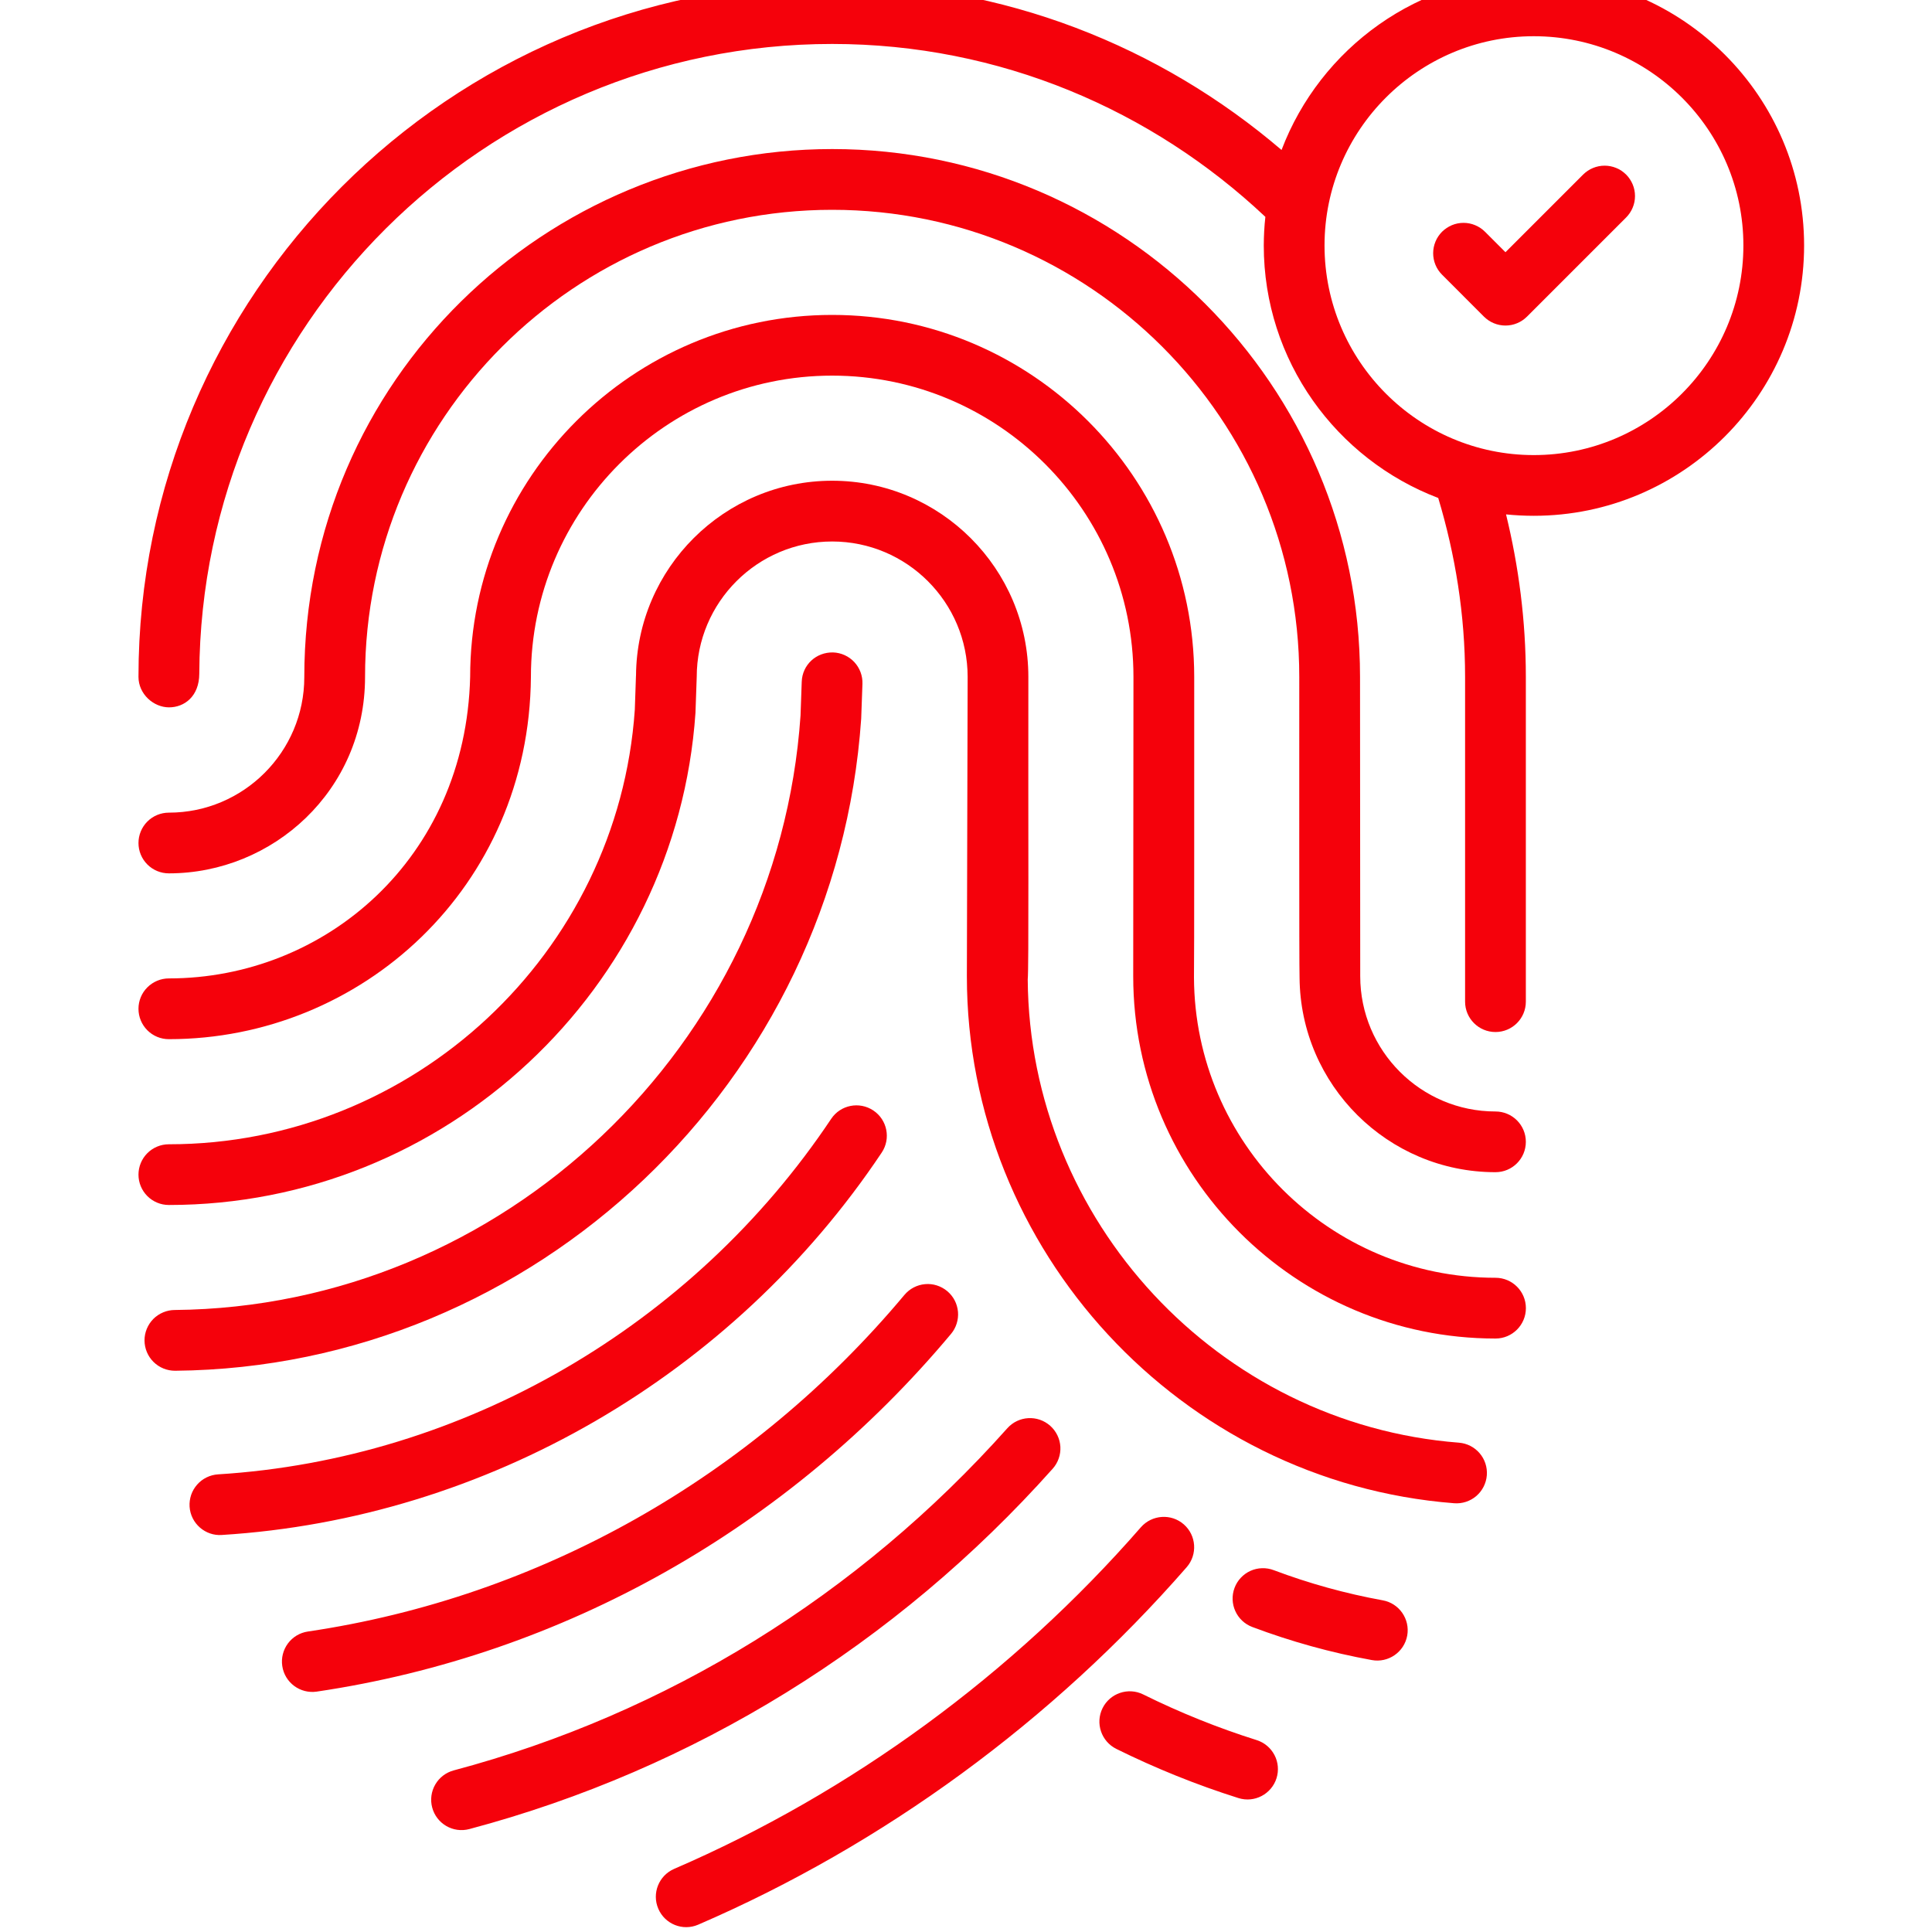 <svg width="100%" height="100%" viewBox="0 0 40 40" fill="none" xmlns="http://www.w3.org/2000/svg">
<g clip-path="url(#clip0_3032_1401)">
<path d="M26.018 36.027C25.212 35.773 24.427 35.457 23.67 35.082C23.358 34.927 22.981 35.056 22.827 35.366C22.673 35.677 22.801 36.054 23.112 36.209C23.927 36.612 24.772 36.953 25.64 37.227C25.973 37.332 26.325 37.145 26.429 36.816C26.479 36.657 26.464 36.484 26.387 36.337C26.31 36.189 26.177 36.077 26.018 36.027ZM28.628 33.133C27.858 32.993 27.103 32.784 26.37 32.508C26.293 32.479 26.211 32.465 26.128 32.468C26.046 32.47 25.965 32.489 25.889 32.523C25.814 32.557 25.746 32.606 25.69 32.666C25.633 32.726 25.589 32.797 25.56 32.875C25.438 33.2 25.602 33.562 25.927 33.685C26.73 33.987 27.559 34.217 28.403 34.37C28.741 34.432 29.072 34.208 29.135 33.863C29.196 33.522 28.969 33.194 28.628 33.133ZM17.229 3.086C11.313 3.086 6.3 7.854 6.3 14.021C6.3 15.567 5.042 16.825 3.496 16.825C3.329 16.825 3.169 16.891 3.051 17.009C2.933 17.127 2.867 17.287 2.867 17.454C2.867 17.62 2.933 17.78 3.051 17.898C3.169 18.016 3.329 18.082 3.496 18.082C5.644 18.082 7.558 16.374 7.558 14.015C7.558 8.682 11.896 4.344 17.229 4.344C22.562 4.344 26.9 8.682 26.9 14.015C26.901 15.333 26.896 20.024 26.906 20.24C26.922 22.464 28.734 24.269 30.962 24.269C31.31 24.269 31.591 23.988 31.591 23.64C31.591 23.293 31.31 23.012 30.962 23.012C29.418 23.012 28.162 21.755 28.162 20.211L28.158 14.015C28.158 7.989 23.256 3.086 17.229 3.086ZM18.255 23.863C18.448 23.574 18.37 23.184 18.081 22.991C17.793 22.799 17.402 22.875 17.209 23.164C14.341 27.458 9.595 30.21 4.514 30.525C4.432 30.53 4.351 30.552 4.277 30.588C4.203 30.624 4.136 30.675 4.082 30.737C4.027 30.799 3.985 30.871 3.958 30.949C3.932 31.027 3.92 31.109 3.925 31.192C3.947 31.545 4.255 31.804 4.592 31.78C10.062 31.441 15.17 28.481 18.255 23.863ZM19.69 27.617C19.743 27.554 19.783 27.48 19.807 27.402C19.832 27.323 19.841 27.24 19.834 27.158C19.826 27.075 19.803 26.995 19.765 26.922C19.727 26.849 19.674 26.784 19.611 26.731C19.547 26.678 19.474 26.638 19.395 26.613C19.317 26.588 19.234 26.579 19.151 26.587C19.069 26.594 18.989 26.618 18.916 26.656C18.843 26.694 18.778 26.747 18.725 26.81C15.559 30.594 11.173 33.069 6.374 33.779C6.209 33.803 6.06 33.892 5.961 34.026C5.862 34.16 5.819 34.328 5.844 34.493C5.895 34.838 6.216 35.073 6.558 35.023C11.662 34.268 16.326 31.638 19.69 27.617ZM21.795 30.408C21.85 30.346 21.892 30.275 21.919 30.197C21.947 30.119 21.958 30.036 21.954 29.954C21.949 29.871 21.928 29.79 21.892 29.716C21.856 29.642 21.806 29.575 21.744 29.52C21.485 29.289 21.088 29.311 20.856 29.57C17.769 33.031 13.805 35.48 9.394 36.654C9.233 36.697 9.095 36.802 9.012 36.946C8.928 37.09 8.905 37.262 8.948 37.423C9.036 37.755 9.377 37.959 9.717 37.869C14.367 36.632 18.543 34.052 21.795 30.408ZM24.569 32.447C24.797 32.185 24.77 31.788 24.509 31.56C24.248 31.332 23.85 31.359 23.621 31.62C20.967 34.663 17.625 37.109 13.958 38.693C13.639 38.831 13.492 39.201 13.63 39.52C13.766 39.836 14.134 39.987 14.456 39.848C18.295 38.19 21.792 35.63 24.569 32.447Z" fill="#F5010B"/>
<path d="M17.83 14.881L17.856 14.159C17.862 13.992 17.801 13.83 17.688 13.708C17.574 13.586 17.416 13.514 17.25 13.508C16.896 13.499 16.611 13.767 16.599 14.114L16.574 14.816C16.105 21.653 10.414 27.059 3.618 27.122C3.536 27.122 3.454 27.139 3.378 27.171C3.302 27.203 3.232 27.249 3.174 27.308C3.057 27.427 2.991 27.587 2.992 27.754C2.993 27.92 3.06 28.08 3.178 28.197C3.297 28.315 3.457 28.38 3.624 28.38H3.63C11.078 28.311 17.315 22.39 17.83 14.881Z" fill="#F5010B"/>
<path d="M30.204 29.869C25.22 29.482 21.314 25.275 21.278 20.279C21.302 20.048 21.286 17.156 21.291 14.015C21.291 11.775 19.469 9.953 17.229 9.953C14.998 9.953 13.183 11.761 13.168 13.989C13.168 13.991 13.167 13.992 13.167 13.993L13.143 14.694C12.796 19.739 8.558 23.691 3.496 23.691C3.329 23.691 3.169 23.757 3.051 23.875C2.933 23.993 2.867 24.153 2.867 24.32C2.867 24.486 2.933 24.646 3.051 24.764C3.169 24.882 3.329 24.948 3.496 24.948C9.216 24.948 14.005 20.482 14.399 14.759L14.425 14.015C14.425 12.469 15.683 11.211 17.229 11.211C18.776 11.211 20.034 12.469 20.034 14.015C20.033 14.096 20.018 20.131 20.018 20.212C20.018 25.891 24.45 30.683 30.107 31.123C30.273 31.136 30.438 31.082 30.565 30.974C30.691 30.865 30.77 30.711 30.783 30.545C30.81 30.198 30.551 29.896 30.204 29.869Z" fill="#F5010B"/>
<path d="M30.963 26.455C27.529 26.455 24.734 23.668 24.72 20.237C24.727 20.042 24.724 15.57 24.725 14.015C24.725 9.882 21.362 6.52 17.229 6.52C13.096 6.52 9.734 9.882 9.734 14.015C9.64 17.787 6.721 20.257 3.496 20.257C3.329 20.257 3.169 20.324 3.051 20.442C2.933 20.559 2.867 20.719 2.867 20.886C2.867 21.053 2.933 21.213 3.051 21.331C3.169 21.449 3.329 21.515 3.496 21.515C7.481 21.515 10.957 18.374 10.992 14.015C10.992 10.576 13.79 7.777 17.229 7.777C20.669 7.777 23.467 10.576 23.467 14.015L23.462 20.212C23.462 24.348 26.827 27.713 30.963 27.713C31.31 27.713 31.592 27.431 31.592 27.084C31.592 26.736 31.31 26.455 30.963 26.455Z" fill="#F5010B"/>
<path d="M31.755 -0.508C29.37 -0.508 27.334 0.997 26.533 3.105C24.024 0.961 20.781 -0.347 17.229 -0.347C9.31 -0.347 2.867 6.095 2.867 14.014C2.867 14.369 3.178 14.645 3.5 14.645C3.819 14.645 4.124 14.416 4.126 13.949C4.161 6.753 10.025 0.91 17.229 0.91C20.701 0.91 23.851 2.278 26.198 4.49C26.176 4.687 26.166 4.884 26.165 5.082C26.165 7.47 27.669 9.508 29.777 10.31C30.13 11.486 30.333 12.725 30.333 14.014V20.738C30.333 21.085 30.614 21.367 30.962 21.367C31.31 21.367 31.591 21.085 31.591 20.738V14.014C31.591 12.854 31.444 11.73 31.181 10.65C31.37 10.669 31.562 10.679 31.756 10.679C34.841 10.679 37.352 8.168 37.352 5.082C37.352 2 34.841 -0.508 31.755 -0.508ZM31.755 9.422C29.367 9.422 27.423 7.475 27.423 5.082C27.423 2.693 29.367 0.75 31.755 0.75C34.148 0.75 36.095 2.694 36.095 5.082C36.095 7.475 34.148 9.422 31.755 9.422Z" fill="#F5010B"/>
<path d="M32.777 3.614L31.169 5.222L30.745 4.798C30.687 4.74 30.618 4.694 30.541 4.662C30.465 4.63 30.383 4.614 30.301 4.614C30.218 4.614 30.136 4.63 30.06 4.662C29.984 4.694 29.915 4.74 29.856 4.798C29.798 4.857 29.751 4.926 29.72 5.002C29.688 5.079 29.672 5.16 29.672 5.243C29.672 5.325 29.688 5.407 29.72 5.484C29.751 5.56 29.798 5.629 29.856 5.687L30.724 6.556C30.783 6.614 30.852 6.661 30.928 6.692C31.005 6.724 31.087 6.74 31.169 6.74C31.252 6.74 31.333 6.724 31.41 6.692C31.486 6.661 31.555 6.614 31.614 6.556L33.667 4.503C33.725 4.445 33.771 4.376 33.803 4.299C33.835 4.223 33.851 4.141 33.851 4.059C33.851 3.976 33.835 3.894 33.803 3.818C33.771 3.742 33.725 3.672 33.667 3.614C33.608 3.556 33.539 3.509 33.463 3.478C33.386 3.446 33.305 3.43 33.222 3.43C33.139 3.43 33.058 3.446 32.981 3.478C32.905 3.509 32.836 3.556 32.777 3.614Z" fill="#F5010B"/>
</g>
<defs>
<clipPath id="clip0_3032_1401">
<rect width="40" height="40" fill="white"/>
</clipPath>
</defs>
</svg>
